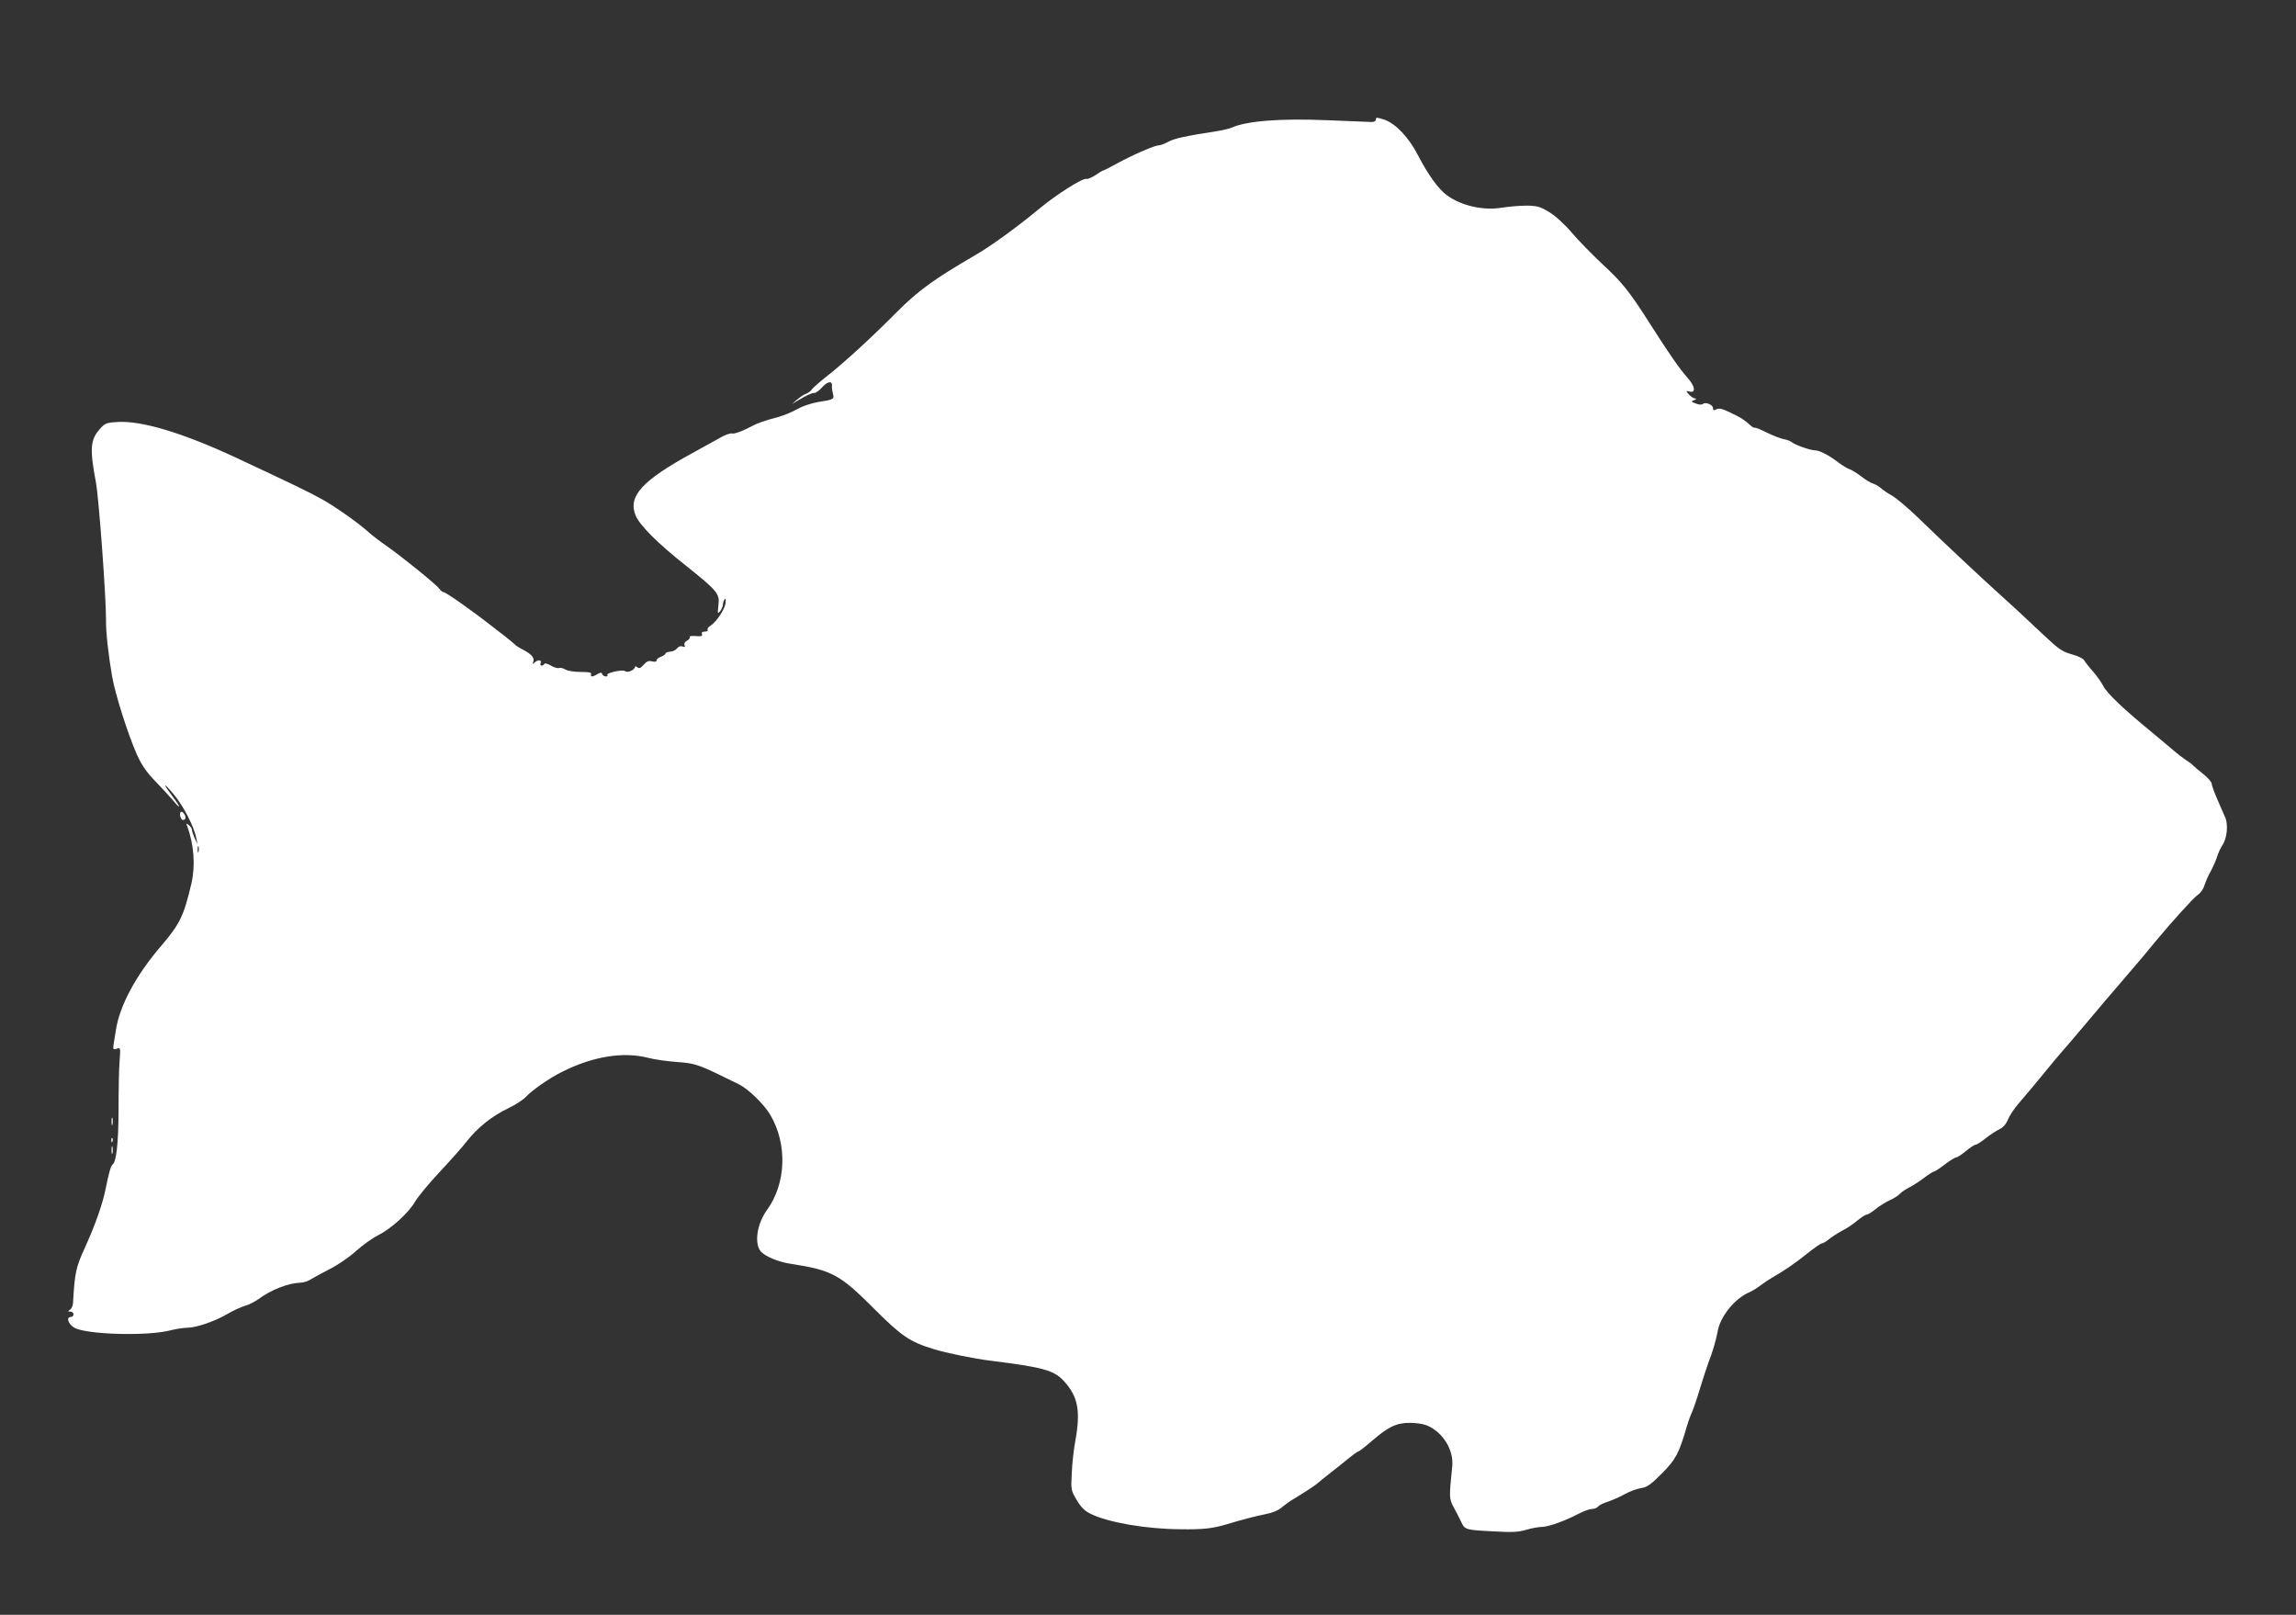 <?xml version="1.0" standalone="no"?>
<!DOCTYPE svg PUBLIC "-//W3C//DTD SVG 20010904//EN"
 "http://www.w3.org/TR/2001/REC-SVG-20010904/DTD/svg10.dtd">
<svg version="1.0" xmlns="http://www.w3.org/2000/svg"
 width="1280pt" height="900pt" viewBox="0 0 1280 900"
 preserveAspectRatio="xMidYMid meet">
<rect x="0" y="0" width="1280" height="900" fill="#333333" stroke="none"/>
<g transform="translate(0,900) scale(0.1,-0.1)"
fill="#ffffff" stroke="none">
<path d="M7670 8334 c0 -8 -9 -14 -22 -14 -13 1 -124 5 -248 10 -264 11 -452
-4 -535 -42 -12 -5 -45 -13 -75 -18 -181 -28 -239 -41 -275 -59 -21 -12 -46
-21 -55 -21 -23 0 -144 -53 -229 -99 -41 -23 -77 -41 -80 -41 -4 0 -23 -12
-44 -26 -21 -14 -43 -23 -50 -21 -19 7 -165 -85 -264 -167 -122 -101 -269
-208 -356 -258 -232 -135 -318 -197 -441 -321 -139 -140 -293 -281 -389 -356
-37 -29 -73 -61 -80 -70 -6 -10 -21 -21 -32 -25 -11 -3 -33 -18 -50 -32 l-30
-26 30 18 c53 32 80 44 95 44 9 0 27 14 42 30 29 33 57 40 56 13 -1 -10 1 -30
5 -45 9 -33 6 -35 -79 -48 -41 -7 -89 -23 -119 -40 -28 -16 -76 -36 -106 -44
-90 -24 -111 -32 -177 -66 -35 -17 -70 -29 -79 -26 -8 3 -33 -5 -56 -17 -23
-13 -96 -53 -163 -90 -286 -156 -365 -243 -320 -351 23 -54 122 -154 278 -277
180 -144 191 -158 183 -223 -5 -47 -5 -50 10 -32 8 11 15 27 15 35 0 9 4 22 9
30 6 9 8 3 6 -18 -2 -34 -51 -108 -85 -129 -12 -7 -18 -17 -15 -22 3 -6 -4
-10 -15 -10 -15 0 -20 -5 -17 -14 5 -11 -3 -14 -34 -11 -22 2 -37 0 -34 -5 3
-5 -3 -14 -14 -20 -12 -6 -18 -16 -15 -25 5 -11 2 -13 -11 -8 -11 4 -22 0 -30
-10 -7 -10 -24 -18 -39 -19 -14 -1 -26 -6 -26 -10 0 -5 -11 -13 -25 -18 -14
-5 -25 -15 -25 -21 0 -7 -9 -9 -25 -5 -19 5 -30 0 -47 -19 -16 -19 -24 -22
-35 -14 -7 6 -13 7 -13 3 0 -17 -41 -36 -54 -25 -14 12 -112 -10 -100 -22 4
-4 0 -7 -9 -7 -8 0 -17 6 -20 13 -3 10 -9 10 -26 0 -11 -7 -25 -13 -31 -13 -5
0 -7 6 -5 13 4 9 -11 12 -57 12 -36 0 -73 6 -85 13 -13 8 -29 12 -37 9 -7 -3
-27 3 -44 13 -18 11 -34 15 -37 10 -10 -16 -28 -11 -21 5 7 18 -15 20 -33 3
-11 -11 -13 -10 -8 4 8 22 -10 42 -57 67 -22 11 -42 24 -45 28 -3 5 -31 27
-61 51 -30 23 -59 45 -65 50 -116 91 -260 192 -273 192 -5 0 -16 9 -23 19 -17
24 -214 183 -295 239 -32 22 -77 56 -99 76 -53 48 -182 140 -259 183 -75 42
-178 91 -486 235 -293 136 -522 205 -657 196 -62 -4 -68 -7 -99 -42 -51 -59
-54 -110 -19 -296 16 -85 57 -642 56 -765 -1 -67 13 -193 34 -315 18 -102 86
-316 138 -435 27 -59 52 -96 99 -145 35 -36 80 -85 101 -109 49 -59 47 -44 -3
23 -56 75 -50 79 10 7 52 -62 113 -180 124 -241 l7 -35 -16 34 c-8 18 -15 39
-15 46 0 7 -8 19 -17 26 -15 12 -16 12 -10 -4 39 -104 47 -221 24 -322 -43
-181 -64 -224 -167 -345 -143 -166 -234 -337 -254 -472 -3 -21 -9 -54 -12 -74
-5 -33 -4 -35 17 -29 21 7 21 6 16 -66 -4 -41 -6 -164 -6 -274 -1 -189 -12
-290 -34 -306 -9 -6 -22 -53 -38 -134 -16 -83 -59 -204 -114 -325 -53 -116
-58 -141 -68 -313 -1 -15 -9 -32 -17 -37 -13 -8 -12 -10 3 -10 9 0 17 -7 17
-15 0 -8 -7 -15 -15 -15 -27 0 -16 -38 18 -59 64 -39 405 -49 535 -16 31 8 74
15 97 15 51 1 154 36 225 78 30 18 73 37 95 44 22 6 56 23 75 37 72 53 167 90
234 92 17 0 45 9 61 20 17 10 65 37 107 58 43 22 106 65 142 98 36 32 91 72
123 88 74 37 170 124 207 188 16 27 77 101 135 163 58 62 128 140 154 174 60
76 141 141 232 184 39 19 81 46 95 61 36 39 135 108 205 142 172 86 340 113
480 77 33 -9 106 -19 161 -23 106 -8 116 -12 343 -124 54 -27 141 -112 175
-170 97 -164 89 -384 -19 -532 -54 -75 -71 -182 -35 -228 22 -28 100 -61 170
-71 227 -35 272 -59 459 -246 157 -157 202 -188 336 -229 71 -22 228 -54 320
-65 288 -36 351 -53 405 -112 80 -87 95 -165 65 -334 -9 -47 -18 -128 -20
-181 -5 -93 -4 -96 28 -150 24 -40 44 -60 77 -76 97 -48 309 -85 500 -86 128
-2 180 4 260 28 90 27 156 44 215 56 37 7 72 21 91 38 17 14 44 34 60 43 71
43 127 80 139 91 8 7 36 30 64 52 29 22 75 59 103 82 29 24 55 43 60 43 4 0
38 26 76 59 93 80 137 101 212 101 33 0 75 -6 94 -14 90 -37 152 -138 142
-230 -18 -173 -17 -179 8 -226 14 -25 32 -62 42 -82 20 -44 24 -45 184 -53
101 -6 135 -4 179 9 30 9 69 16 87 16 35 0 131 34 208 75 27 14 59 25 71 25
13 0 28 6 34 13 6 8 30 20 53 27 24 8 66 26 93 41 28 16 69 31 92 35 36 5 55
19 119 83 78 79 94 111 138 261 7 25 20 61 29 80 8 19 30 82 47 140 18 58 38
119 44 135 21 52 44 129 51 171 13 84 95 187 178 222 16 7 44 24 63 39 19 14
47 33 63 42 65 37 127 79 194 133 40 32 77 58 84 58 6 0 24 11 40 24 16 13 49
34 73 47 25 12 63 38 84 56 22 18 45 33 51 33 7 0 30 14 51 31 22 18 58 40 80
50 23 10 47 26 55 35 7 8 30 24 51 35 22 11 59 35 84 54 25 19 50 35 55 35 5
0 32 18 61 40 29 22 58 40 65 40 6 0 30 16 53 35 23 19 47 35 53 35 7 0 32 16
57 36 24 19 59 42 76 50 21 10 38 29 48 54 8 21 35 61 58 88 41 47 109 129
205 246 24 28 63 74 87 101 24 28 64 75 89 105 62 74 129 153 240 282 51 59
115 135 142 169 92 111 215 247 239 263 13 8 30 32 36 53 7 21 22 56 35 78 12
22 28 58 35 80 7 22 20 51 30 65 25 36 33 113 16 153 -8 17 -28 64 -45 103
-17 39 -31 78 -31 86 0 9 -21 33 -47 54 -27 21 -52 43 -58 49 -5 6 -22 19 -37
28 -15 10 -50 36 -77 60 -27 23 -80 67 -116 97 -155 127 -250 217 -269 256
-12 23 -38 59 -58 82 -20 22 -41 49 -47 59 -6 12 -33 26 -70 36 -54 15 -73 28
-159 109 -145 136 -172 161 -231 214 -111 100 -320 295 -467 438 -56 54 -121
109 -145 123 -24 13 -53 33 -64 43 -11 10 -30 21 -43 25 -12 3 -42 21 -66 40
-24 18 -53 36 -65 40 -12 3 -40 21 -64 39 -51 39 -104 66 -128 66 -26 0 -111
30 -129 45 -8 7 -30 15 -48 18 -18 4 -60 20 -94 37 -33 17 -63 28 -65 26 -3
-2 -13 3 -23 12 -38 34 -50 42 -110 71 -48 23 -67 28 -81 20 -15 -8 -19 -6
-19 6 0 19 -41 36 -56 24 -7 -6 -23 -5 -40 2 -27 10 -28 12 -9 19 14 6 15 9 5
9 -9 1 -24 11 -34 22 -18 21 -18 22 2 17 37 -10 33 27 -8 74 -48 54 -106 138
-211 303 -116 182 -154 230 -269 336 -55 52 -132 130 -169 174 -41 48 -92 94
-126 114 -48 29 -65 34 -123 35 -37 0 -98 -5 -136 -11 -105 -18 -227 9 -310
69 -46 33 -106 116 -161 223 -51 99 -124 176 -187 198 -41 13 -48 14 -48 1z
m-6563 -4081 c-3 -10 -5 -4 -5 12 0 17 2 24 5 18 2 -7 2 -21 0 -30z"/>
<path d="M1006 4472 c-7 -12 3 -42 14 -42 16 0 19 17 6 35 -8 11 -15 14 -20 7z"/>
<path d="M622 2750 c0 -19 2 -27 5 -17 2 9 2 25 0 35 -3 9 -5 1 -5 -18z"/>
<path d="M621 2644 c0 -11 3 -14 6 -6 3 7 2 16 -1 19 -3 4 -6 -2 -5 -13z"/>
<path d="M622 2590 c0 -19 2 -27 5 -17 2 9 2 25 0 35 -3 9 -5 1 -5 -18z"/>
</g>
</svg>

